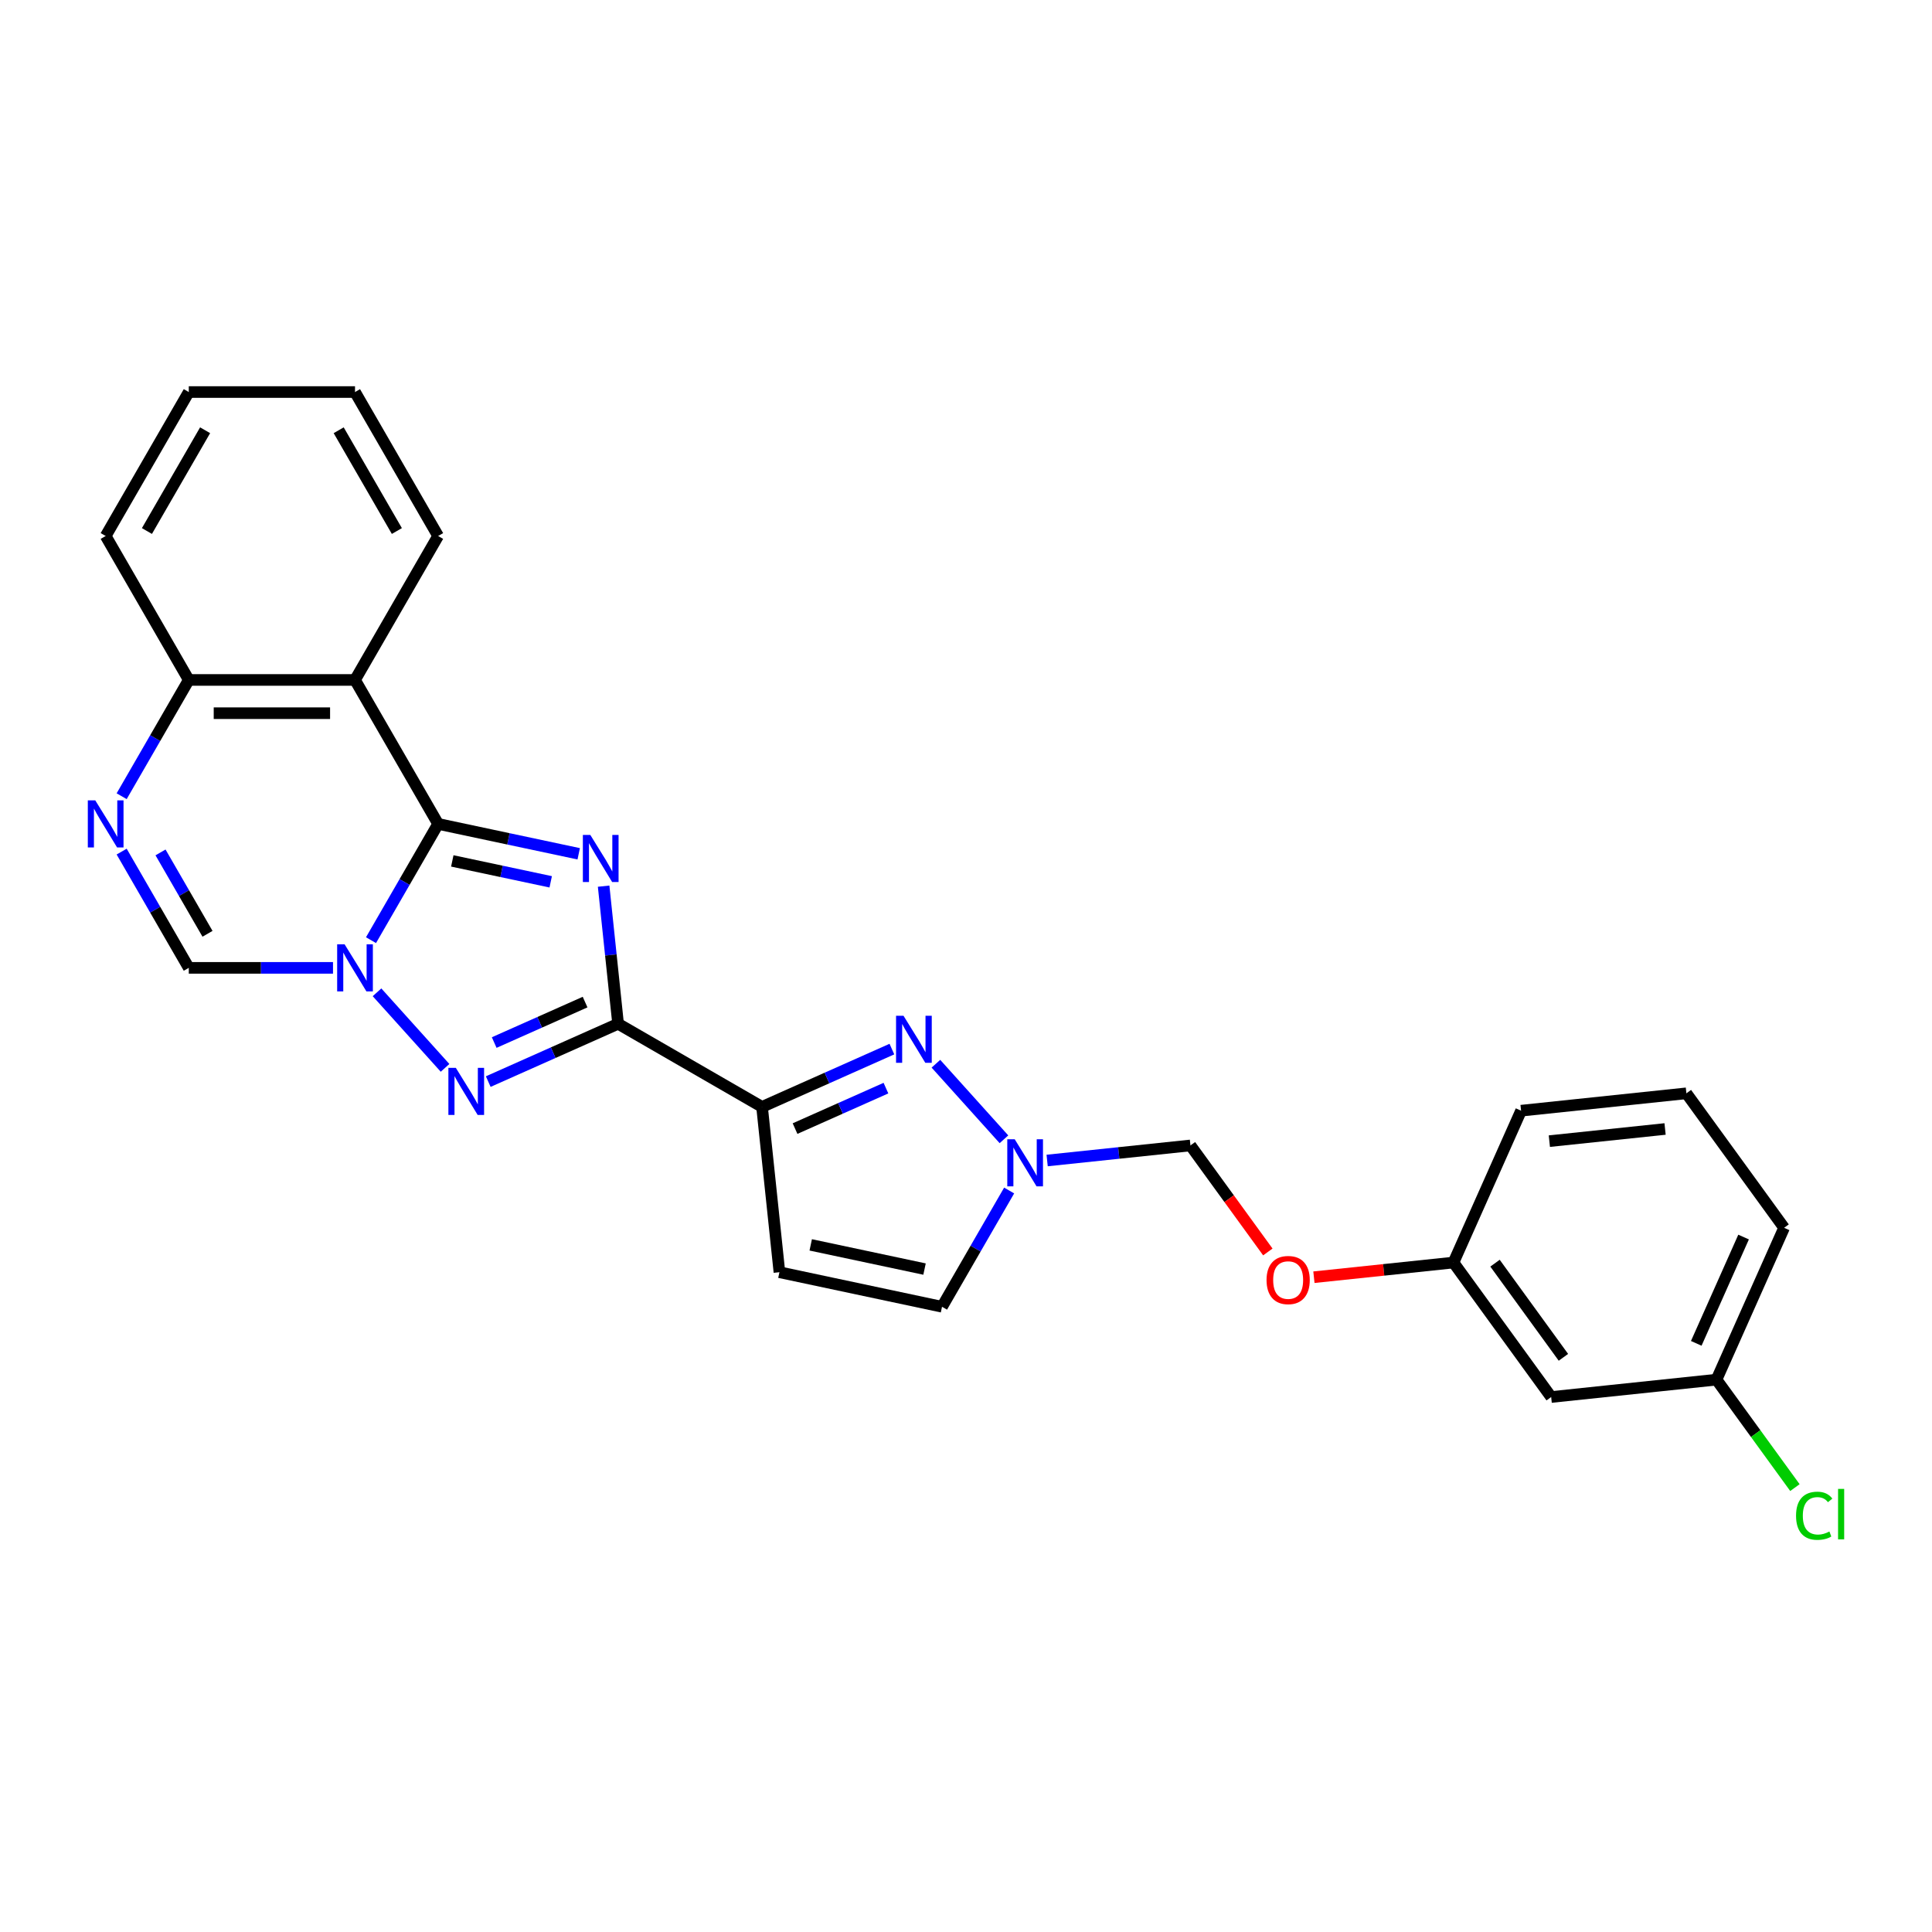 <?xml version='1.0' encoding='iso-8859-1'?>
<svg version='1.1' baseProfile='full'
              xmlns='http://www.w3.org/2000/svg'
                      xmlns:rdkit='http://www.rdkit.org/xml'
                      xmlns:xlink='http://www.w3.org/1999/xlink'
                  xml:space='preserve'
width='1000px' height='1000px' viewBox='0 0 1000 1000'>
<!-- END OF HEADER -->
<rect style='opacity:1.0;fill:#FFFFFF;stroke:none' width='1000' height='1000' x='0' y='0'> </rect>
<path class='bond-0' d='M 299.539,441.92 L 263.155,434.187' style='fill:none;fill-rule:evenodd;stroke:#0000FF;stroke-width:6px;stroke-linecap:butt;stroke-linejoin:miter;stroke-opacity:1' />
<path class='bond-0' d='M 263.155,434.187 L 226.772,426.453' style='fill:none;fill-rule:evenodd;stroke:#000000;stroke-width:6px;stroke-linecap:butt;stroke-linejoin:miter;stroke-opacity:1' />
<path class='bond-0' d='M 285.046,456.432 L 259.578,451.018' style='fill:none;fill-rule:evenodd;stroke:#0000FF;stroke-width:6px;stroke-linecap:butt;stroke-linejoin:miter;stroke-opacity:1' />
<path class='bond-0' d='M 259.578,451.018 L 234.109,445.605' style='fill:none;fill-rule:evenodd;stroke:#000000;stroke-width:6px;stroke-linecap:butt;stroke-linejoin:miter;stroke-opacity:1' />
<path class='bond-1' d='M 312.437,458.675 L 316.18,494.292' style='fill:none;fill-rule:evenodd;stroke:#0000FF;stroke-width:6px;stroke-linecap:butt;stroke-linejoin:miter;stroke-opacity:1' />
<path class='bond-1' d='M 316.18,494.292 L 319.924,529.909' style='fill:none;fill-rule:evenodd;stroke:#000000;stroke-width:6px;stroke-linecap:butt;stroke-linejoin:miter;stroke-opacity:1' />
<path class='bond-2' d='M 226.772,426.453 L 209.4,456.542' style='fill:none;fill-rule:evenodd;stroke:#000000;stroke-width:6px;stroke-linecap:butt;stroke-linejoin:miter;stroke-opacity:1' />
<path class='bond-2' d='M 209.4,456.542 L 192.029,486.63' style='fill:none;fill-rule:evenodd;stroke:#0000FF;stroke-width:6px;stroke-linecap:butt;stroke-linejoin:miter;stroke-opacity:1' />
<path class='bond-6' d='M 226.772,426.453 L 183.753,351.941' style='fill:none;fill-rule:evenodd;stroke:#000000;stroke-width:6px;stroke-linecap:butt;stroke-linejoin:miter;stroke-opacity:1' />
<path class='bond-3' d='M 319.924,529.909 L 286.32,544.87' style='fill:none;fill-rule:evenodd;stroke:#000000;stroke-width:6px;stroke-linecap:butt;stroke-linejoin:miter;stroke-opacity:1' />
<path class='bond-3' d='M 286.32,544.87 L 252.715,559.832' style='fill:none;fill-rule:evenodd;stroke:#0000FF;stroke-width:6px;stroke-linecap:butt;stroke-linejoin:miter;stroke-opacity:1' />
<path class='bond-3' d='M 302.844,518.677 L 279.321,529.15' style='fill:none;fill-rule:evenodd;stroke:#000000;stroke-width:6px;stroke-linecap:butt;stroke-linejoin:miter;stroke-opacity:1' />
<path class='bond-3' d='M 279.321,529.15 L 255.798,539.623' style='fill:none;fill-rule:evenodd;stroke:#0000FF;stroke-width:6px;stroke-linecap:butt;stroke-linejoin:miter;stroke-opacity:1' />
<path class='bond-4' d='M 319.924,529.909 L 394.435,572.928' style='fill:none;fill-rule:evenodd;stroke:#000000;stroke-width:6px;stroke-linecap:butt;stroke-linejoin:miter;stroke-opacity:1' />
<path class='bond-8' d='M 172.361,500.964 L 135.038,500.964' style='fill:none;fill-rule:evenodd;stroke:#0000FF;stroke-width:6px;stroke-linecap:butt;stroke-linejoin:miter;stroke-opacity:1' />
<path class='bond-8' d='M 135.038,500.964 L 97.714,500.964' style='fill:none;fill-rule:evenodd;stroke:#000000;stroke-width:6px;stroke-linecap:butt;stroke-linejoin:miter;stroke-opacity:1' />
<path class='bond-26' d='M 195.144,513.616 L 230.358,552.725' style='fill:none;fill-rule:evenodd;stroke:#0000FF;stroke-width:6px;stroke-linecap:butt;stroke-linejoin:miter;stroke-opacity:1' />
<path class='bond-5' d='M 394.435,572.928 L 428.04,557.966' style='fill:none;fill-rule:evenodd;stroke:#000000;stroke-width:6px;stroke-linecap:butt;stroke-linejoin:miter;stroke-opacity:1' />
<path class='bond-5' d='M 428.04,557.966 L 461.644,543.005' style='fill:none;fill-rule:evenodd;stroke:#0000FF;stroke-width:6px;stroke-linecap:butt;stroke-linejoin:miter;stroke-opacity:1' />
<path class='bond-5' d='M 411.516,584.159 L 435.039,573.686' style='fill:none;fill-rule:evenodd;stroke:#000000;stroke-width:6px;stroke-linecap:butt;stroke-linejoin:miter;stroke-opacity:1' />
<path class='bond-5' d='M 435.039,573.686 L 458.562,563.213' style='fill:none;fill-rule:evenodd;stroke:#0000FF;stroke-width:6px;stroke-linecap:butt;stroke-linejoin:miter;stroke-opacity:1' />
<path class='bond-10' d='M 394.435,572.928 L 403.429,658.495' style='fill:none;fill-rule:evenodd;stroke:#000000;stroke-width:6px;stroke-linecap:butt;stroke-linejoin:miter;stroke-opacity:1' />
<path class='bond-9' d='M 484.427,550.584 L 519.64,589.693' style='fill:none;fill-rule:evenodd;stroke:#0000FF;stroke-width:6px;stroke-linecap:butt;stroke-linejoin:miter;stroke-opacity:1' />
<path class='bond-11' d='M 183.753,351.941 L 97.714,351.941' style='fill:none;fill-rule:evenodd;stroke:#000000;stroke-width:6px;stroke-linecap:butt;stroke-linejoin:miter;stroke-opacity:1' />
<path class='bond-11' d='M 170.847,369.149 L 110.62,369.149' style='fill:none;fill-rule:evenodd;stroke:#000000;stroke-width:6px;stroke-linecap:butt;stroke-linejoin:miter;stroke-opacity:1' />
<path class='bond-18' d='M 183.753,351.941 L 226.772,277.43' style='fill:none;fill-rule:evenodd;stroke:#000000;stroke-width:6px;stroke-linecap:butt;stroke-linejoin:miter;stroke-opacity:1' />
<path class='bond-7' d='M 62.971,412.119 L 80.343,382.03' style='fill:none;fill-rule:evenodd;stroke:#0000FF;stroke-width:6px;stroke-linecap:butt;stroke-linejoin:miter;stroke-opacity:1' />
<path class='bond-7' d='M 80.343,382.03 L 97.714,351.941' style='fill:none;fill-rule:evenodd;stroke:#000000;stroke-width:6px;stroke-linecap:butt;stroke-linejoin:miter;stroke-opacity:1' />
<path class='bond-27' d='M 62.971,440.787 L 80.343,470.876' style='fill:none;fill-rule:evenodd;stroke:#0000FF;stroke-width:6px;stroke-linecap:butt;stroke-linejoin:miter;stroke-opacity:1' />
<path class='bond-27' d='M 80.343,470.876 L 97.714,500.964' style='fill:none;fill-rule:evenodd;stroke:#000000;stroke-width:6px;stroke-linecap:butt;stroke-linejoin:miter;stroke-opacity:1' />
<path class='bond-27' d='M 83.085,441.21 L 95.245,462.272' style='fill:none;fill-rule:evenodd;stroke:#0000FF;stroke-width:6px;stroke-linecap:butt;stroke-linejoin:miter;stroke-opacity:1' />
<path class='bond-27' d='M 95.245,462.272 L 107.405,483.334' style='fill:none;fill-rule:evenodd;stroke:#000000;stroke-width:6px;stroke-linecap:butt;stroke-linejoin:miter;stroke-opacity:1' />
<path class='bond-13' d='M 541.998,600.674 L 579.086,596.776' style='fill:none;fill-rule:evenodd;stroke:#0000FF;stroke-width:6px;stroke-linecap:butt;stroke-linejoin:miter;stroke-opacity:1' />
<path class='bond-13' d='M 579.086,596.776 L 616.173,592.878' style='fill:none;fill-rule:evenodd;stroke:#000000;stroke-width:6px;stroke-linecap:butt;stroke-linejoin:miter;stroke-opacity:1' />
<path class='bond-28' d='M 522.331,616.206 L 504.959,646.295' style='fill:none;fill-rule:evenodd;stroke:#0000FF;stroke-width:6px;stroke-linecap:butt;stroke-linejoin:miter;stroke-opacity:1' />
<path class='bond-28' d='M 504.959,646.295 L 487.587,676.383' style='fill:none;fill-rule:evenodd;stroke:#000000;stroke-width:6px;stroke-linecap:butt;stroke-linejoin:miter;stroke-opacity:1' />
<path class='bond-12' d='M 403.429,658.495 L 487.587,676.383' style='fill:none;fill-rule:evenodd;stroke:#000000;stroke-width:6px;stroke-linecap:butt;stroke-linejoin:miter;stroke-opacity:1' />
<path class='bond-12' d='M 419.63,644.346 L 478.541,656.868' style='fill:none;fill-rule:evenodd;stroke:#000000;stroke-width:6px;stroke-linecap:butt;stroke-linejoin:miter;stroke-opacity:1' />
<path class='bond-21' d='M 97.714,351.941 L 54.695,277.43' style='fill:none;fill-rule:evenodd;stroke:#000000;stroke-width:6px;stroke-linecap:butt;stroke-linejoin:miter;stroke-opacity:1' />
<path class='bond-15' d='M 616.173,592.878 L 636.202,620.446' style='fill:none;fill-rule:evenodd;stroke:#000000;stroke-width:6px;stroke-linecap:butt;stroke-linejoin:miter;stroke-opacity:1' />
<path class='bond-15' d='M 636.202,620.446 L 656.231,648.013' style='fill:none;fill-rule:evenodd;stroke:#FF0000;stroke-width:6px;stroke-linecap:butt;stroke-linejoin:miter;stroke-opacity:1' />
<path class='bond-14' d='M 802.885,723.098 L 752.313,653.491' style='fill:none;fill-rule:evenodd;stroke:#000000;stroke-width:6px;stroke-linecap:butt;stroke-linejoin:miter;stroke-opacity:1' />
<path class='bond-14' d='M 809.22,702.543 L 773.82,653.818' style='fill:none;fill-rule:evenodd;stroke:#000000;stroke-width:6px;stroke-linecap:butt;stroke-linejoin:miter;stroke-opacity:1' />
<path class='bond-17' d='M 802.885,723.098 L 888.452,714.105' style='fill:none;fill-rule:evenodd;stroke:#000000;stroke-width:6px;stroke-linecap:butt;stroke-linejoin:miter;stroke-opacity:1' />
<path class='bond-16' d='M 680.082,661.083 L 716.197,657.287' style='fill:none;fill-rule:evenodd;stroke:#FF0000;stroke-width:6px;stroke-linecap:butt;stroke-linejoin:miter;stroke-opacity:1' />
<path class='bond-16' d='M 716.197,657.287 L 752.313,653.491' style='fill:none;fill-rule:evenodd;stroke:#000000;stroke-width:6px;stroke-linecap:butt;stroke-linejoin:miter;stroke-opacity:1' />
<path class='bond-22' d='M 752.313,653.491 L 787.308,574.891' style='fill:none;fill-rule:evenodd;stroke:#000000;stroke-width:6px;stroke-linecap:butt;stroke-linejoin:miter;stroke-opacity:1' />
<path class='bond-19' d='M 888.452,714.105 L 908.75,742.042' style='fill:none;fill-rule:evenodd;stroke:#000000;stroke-width:6px;stroke-linecap:butt;stroke-linejoin:miter;stroke-opacity:1' />
<path class='bond-19' d='M 908.75,742.042 L 929.047,769.979' style='fill:none;fill-rule:evenodd;stroke:#00CC00;stroke-width:6px;stroke-linecap:butt;stroke-linejoin:miter;stroke-opacity:1' />
<path class='bond-30' d='M 888.452,714.105 L 923.447,635.504' style='fill:none;fill-rule:evenodd;stroke:#000000;stroke-width:6px;stroke-linecap:butt;stroke-linejoin:miter;stroke-opacity:1' />
<path class='bond-30' d='M 877.981,695.316 L 902.478,640.296' style='fill:none;fill-rule:evenodd;stroke:#000000;stroke-width:6px;stroke-linecap:butt;stroke-linejoin:miter;stroke-opacity:1' />
<path class='bond-24' d='M 226.772,277.43 L 183.753,202.918' style='fill:none;fill-rule:evenodd;stroke:#000000;stroke-width:6px;stroke-linecap:butt;stroke-linejoin:miter;stroke-opacity:1' />
<path class='bond-24' d='M 205.417,274.857 L 175.303,222.699' style='fill:none;fill-rule:evenodd;stroke:#000000;stroke-width:6px;stroke-linecap:butt;stroke-linejoin:miter;stroke-opacity:1' />
<path class='bond-20' d='M 872.875,565.898 L 787.308,574.891' style='fill:none;fill-rule:evenodd;stroke:#000000;stroke-width:6px;stroke-linecap:butt;stroke-linejoin:miter;stroke-opacity:1' />
<path class='bond-20' d='M 861.838,584.36 L 801.941,590.656' style='fill:none;fill-rule:evenodd;stroke:#000000;stroke-width:6px;stroke-linecap:butt;stroke-linejoin:miter;stroke-opacity:1' />
<path class='bond-23' d='M 872.875,565.898 L 923.447,635.504' style='fill:none;fill-rule:evenodd;stroke:#000000;stroke-width:6px;stroke-linecap:butt;stroke-linejoin:miter;stroke-opacity:1' />
<path class='bond-29' d='M 54.695,277.43 L 97.714,202.918' style='fill:none;fill-rule:evenodd;stroke:#000000;stroke-width:6px;stroke-linecap:butt;stroke-linejoin:miter;stroke-opacity:1' />
<path class='bond-29' d='M 76.05,274.857 L 106.164,222.699' style='fill:none;fill-rule:evenodd;stroke:#000000;stroke-width:6px;stroke-linecap:butt;stroke-linejoin:miter;stroke-opacity:1' />
<path class='bond-25' d='M 183.753,202.918 L 97.714,202.918' style='fill:none;fill-rule:evenodd;stroke:#000000;stroke-width:6px;stroke-linecap:butt;stroke-linejoin:miter;stroke-opacity:1' />
<path  class='atom-0' d='M 305.544 432.158
L 313.529 445.064
Q 314.32 446.337, 315.594 448.643
Q 316.867 450.949, 316.936 451.087
L 316.936 432.158
L 320.171 432.158
L 320.171 456.524
L 316.833 456.524
L 308.263 442.414
Q 307.265 440.762, 306.198 438.869
Q 305.166 436.976, 304.856 436.391
L 304.856 456.524
L 301.69 456.524
L 301.69 432.158
L 305.544 432.158
' fill='#0000FF'/>
<path  class='atom-3' d='M 178.367 488.781
L 186.351 501.687
Q 187.143 502.961, 188.416 505.266
Q 189.689 507.572, 189.758 507.71
L 189.758 488.781
L 192.993 488.781
L 192.993 513.148
L 189.655 513.148
L 181.086 499.037
Q 180.088 497.385, 179.021 495.492
Q 177.988 493.6, 177.678 493.015
L 177.678 513.148
L 174.512 513.148
L 174.512 488.781
L 178.367 488.781
' fill='#0000FF'/>
<path  class='atom-4' d='M 235.938 552.72
L 243.922 565.626
Q 244.714 566.9, 245.987 569.205
Q 247.26 571.511, 247.329 571.649
L 247.329 552.72
L 250.564 552.72
L 250.564 577.087
L 247.226 577.087
L 238.657 562.976
Q 237.658 561.324, 236.592 559.431
Q 235.559 557.539, 235.249 556.954
L 235.249 577.087
L 232.083 577.087
L 232.083 552.72
L 235.938 552.72
' fill='#0000FF'/>
<path  class='atom-6' d='M 467.649 525.75
L 475.634 538.655
Q 476.425 539.929, 477.699 542.235
Q 478.972 544.541, 479.041 544.678
L 479.041 525.75
L 482.276 525.75
L 482.276 550.116
L 478.938 550.116
L 470.368 536.005
Q 469.37 534.354, 468.303 532.461
Q 467.271 530.568, 466.961 529.983
L 466.961 550.116
L 463.795 550.116
L 463.795 525.75
L 467.649 525.75
' fill='#0000FF'/>
<path  class='atom-8' d='M 49.309 414.27
L 57.293 427.176
Q 58.085 428.449, 59.358 430.755
Q 60.632 433.061, 60.701 433.198
L 60.701 414.27
L 63.936 414.27
L 63.936 438.636
L 60.597 438.636
L 52.028 424.526
Q 51.03 422.874, 49.963 420.981
Q 48.931 419.088, 48.621 418.503
L 48.621 438.636
L 45.455 438.636
L 45.455 414.27
L 49.309 414.27
' fill='#0000FF'/>
<path  class='atom-10' d='M 525.22 589.689
L 533.205 602.595
Q 533.996 603.868, 535.27 606.174
Q 536.543 608.48, 536.612 608.617
L 536.612 589.689
L 539.847 589.689
L 539.847 614.055
L 536.509 614.055
L 527.939 599.945
Q 526.941 598.293, 525.874 596.4
Q 524.842 594.507, 524.532 593.922
L 524.532 614.055
L 521.366 614.055
L 521.366 589.689
L 525.22 589.689
' fill='#0000FF'/>
<path  class='atom-16' d='M 655.561 662.554
Q 655.561 656.703, 658.451 653.434
Q 661.342 650.164, 666.746 650.164
Q 672.149 650.164, 675.04 653.434
Q 677.931 656.703, 677.931 662.554
Q 677.931 668.473, 675.005 671.846
Q 672.08 675.184, 666.746 675.184
Q 661.377 675.184, 658.451 671.846
Q 655.561 668.508, 655.561 662.554
M 666.746 672.431
Q 670.462 672.431, 672.459 669.953
Q 674.489 667.441, 674.489 662.554
Q 674.489 657.77, 672.459 655.361
Q 670.462 652.917, 666.746 652.917
Q 663.029 652.917, 660.998 655.327
Q 659.002 657.736, 659.002 662.554
Q 659.002 667.475, 660.998 669.953
Q 663.029 672.431, 666.746 672.431
' fill='#FF0000'/>
<path  class='atom-20' d='M 929.629 784.554
Q 929.629 778.497, 932.451 775.331
Q 935.307 772.13, 940.71 772.13
Q 945.735 772.13, 948.42 775.675
L 946.148 777.534
Q 944.186 774.952, 940.71 774.952
Q 937.028 774.952, 935.066 777.43
Q 933.139 779.874, 933.139 784.554
Q 933.139 789.372, 935.135 791.85
Q 937.166 794.328, 941.089 794.328
Q 943.773 794.328, 946.905 792.711
L 947.869 795.292
Q 946.596 796.118, 944.668 796.6
Q 942.741 797.082, 940.607 797.082
Q 935.307 797.082, 932.451 793.846
Q 929.629 790.611, 929.629 784.554
' fill='#00CC00'/>
<path  class='atom-20' d='M 951.379 770.65
L 954.545 770.65
L 954.545 796.772
L 951.379 796.772
L 951.379 770.65
' fill='#00CC00'/>
</svg>
